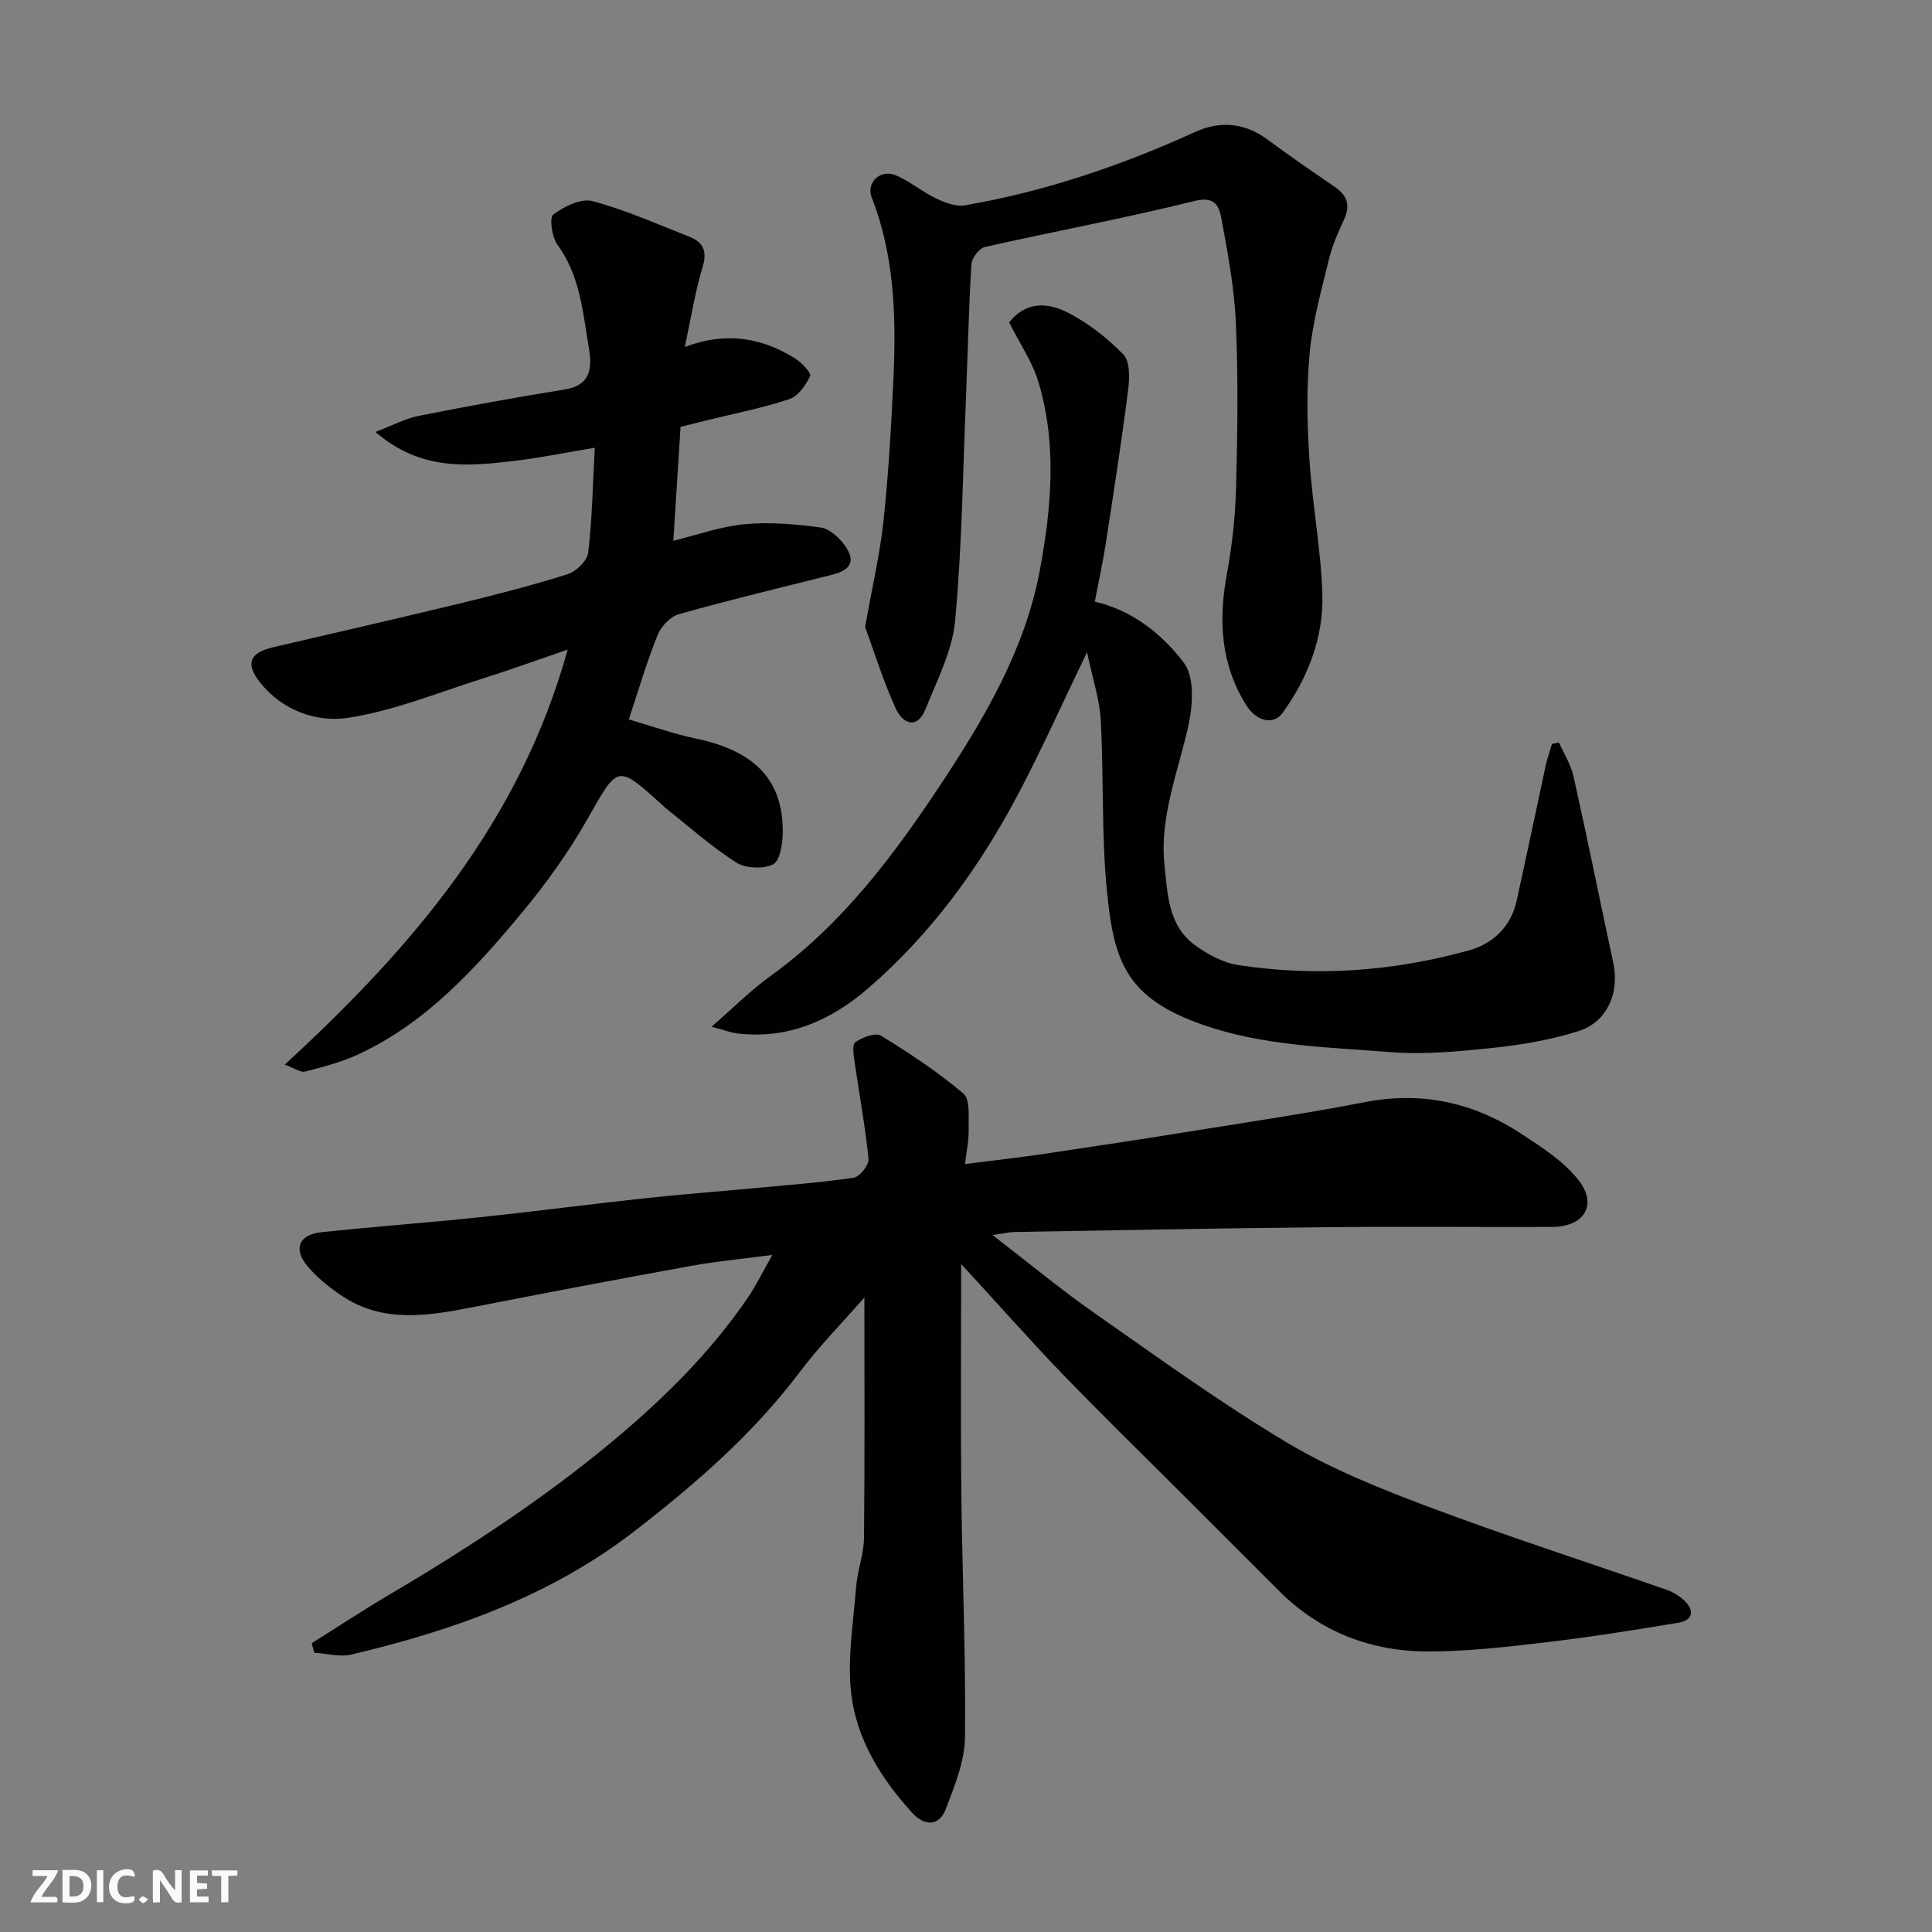 <svg enable-background="new 0 0 400 400" viewBox="0 0 400 400" xmlns="http://www.w3.org/2000/svg"><rect x="0" y="0" width="400" height="400" fill="#808080" stroke="none"/><g fill="#fafafb"><path d="m37.59 393.81c-.92.31-1.52.05-2-.78-.7-1.2-1.52-2.34-2.47-3.78v4.59c-.55.03-.95.05-1.41.07-.03-.37-.06-.64-.06-.91 0-1.91 0-3.81 0-5.7 1.13-.41 1.77-.03 2.29.91.62 1.11 1.38 2.14 2.31 3.19v-4.2h1.35v6.61z"/><path d="m12.94 393.88v-6.75c1.9.19 3.93-.54 5.37 1.29.8 1.01.78 2.88.03 3.97-1.37 1.97-3.4 1.51-5.4 1.49m1.45-1.22c2.04.12 2.92-.58 2.89-2.21-.03-1.51-.98-2.19-2.89-2z"/><path d="m11.81 393.87h-5.49c.68-2.18 2.47-3.48 3.51-5.45h-3.08v-1.21h5.29c-.71 2.13-2.44 3.48-3.47 5.51.86 0 1.63.04 2.39-.01.79-.05 1.14.21.85 1.16"/><path d="m39.33 393.86v-6.61h3.7v1.07h-2.22v1.52c.68.04 1.34.09 2.07.13v1.07c-.72.05-1.38.09-2.1.14v1.48h2.4v1.19h-3.85z"/><path d="m27.71 388.56c-1.15-.3-2.46-.61-3.1.64-.37.73-.41 1.93-.06 2.67.63 1.35 1.99.93 3.17.68.35.94-.01 1.32-.93 1.46-1.62.25-3.05-.27-3.76-1.48-.73-1.24-.6-3.03.31-4.17.88-1.11 2.71-1.7 4-1.16.32.13.44.74.65 1.12-.1.08-.19.16-.28.24"/><path d="m49.15 387.24v1.07c-.59.02-1.17.05-1.87.08v5.44h-1.48v-5.44h-1.85c-.05-.4-.08-.73-.13-1.15z"/><path d="m20.06 387.21h1.33v6.62h-1.33z"/><path d="m30.68 393.25c-.49.38-.8.79-1.05.76-.32-.05-.6-.45-.9-.7.26-.24.51-.64.8-.67.29-.04.62.3 1.15.61"/></g><path d="m199 261.7c0 16.5-.13 31.83.03 47.16.18 16.93.95 33.87.76 50.8-.06 4.99-2.14 10.08-3.97 14.87-1.43 3.73-4.48 3.5-6.96.79-6.4-7-11.44-15.1-12.6-24.46-.9-7.28.42-14.86.99-22.29.26-3.4 1.59-6.75 1.63-10.13.18-16.54.08-33.09.08-49.81-4.37 5-9.28 9.99-13.46 15.54-9.63 12.77-21.52 23.06-34.06 32.78-17.43 13.49-37.58 20.62-58.67 25.6-2.4.57-5.13-.22-7.7-.37-.18-.66-.35-1.31-.53-1.97 5.31-3.33 10.55-6.79 15.95-9.98 17.33-10.24 34.09-21.22 49.39-34.42 9.43-8.14 17.99-16.93 24.99-27.2 1.73-2.54 3.07-5.34 5.03-8.79-6.03.8-11.47 1.3-16.82 2.27-15.08 2.73-30.13 5.6-45.17 8.54-9.38 1.83-18.71 3.4-27.31-2.46-2.5-1.7-4.94-3.66-6.88-5.95-3.07-3.61-1.88-6.6 2.8-7.1 10.95-1.16 21.93-1.96 32.88-3.11 11.25-1.18 22.46-2.66 33.7-3.88 7.52-.82 15.06-1.39 22.59-2.09 7.03-.66 14.09-1.18 21.07-2.21 1.24-.18 3.18-2.64 3.06-3.88-.66-6.65-1.9-13.23-2.85-19.86-.21-1.46-.61-3.78.1-4.29 1.44-1.03 4.17-2.08 5.31-1.38 5.94 3.64 11.8 7.51 17.09 12 1.43 1.22 1.03 4.85 1.08 7.38.05 2.23-.44 4.47-.75 7.21 5.93-.76 11.23-1.35 16.5-2.13 10.5-1.56 21-3.16 31.48-4.85 11.6-1.87 23.24-3.59 34.77-5.84 11.93-2.33 22.73.14 32.66 6.7 4.17 2.75 8.62 5.62 11.63 9.47 4 5.13 1.12 9.65-5.55 9.67-15.66.05-31.33-.11-46.99.05-21.43.21-42.86.63-64.3.99-1.09.02-2.18.3-4.5.64 7.61 5.86 14.17 11.3 21.13 16.17 13.09 9.16 26.07 18.57 39.77 26.76 9.16 5.48 19.28 9.54 29.31 13.31 16.29 6.12 32.88 11.46 49.32 17.19 1.35.47 2.71 1.28 3.73 2.28 2.18 2.13 1.68 4.06-1.29 4.55-9.02 1.5-18.06 2.95-27.13 4.02-8.16.96-16.39 1.92-24.59 1.93-11.84.01-22.39-4-30.94-12.54-6.36-6.36-12.73-12.73-19.09-19.09-8.65-8.65-17.41-17.19-25.91-25.98-6.84-7.14-13.37-14.52-20.81-22.61z" fill="#010100"/><path d="m141.78 71.84c8.45-3.21 15.89-1.98 22.83 2.37 1.36.85 3.4 3 3.12 3.62-.88 1.89-2.45 4.18-4.26 4.79-5.53 1.84-11.31 2.97-16.99 4.37-1.59.39-3.17.78-5.58 1.38-.47 7.5-.96 15.26-1.49 23.59 4.93-1.2 9.81-2.97 14.82-3.44 5.16-.48 10.48 0 15.65.69 1.81.24 3.81 2.02 4.97 3.64 2.37 3.3 1.39 5.15-2.64 6.16-10.56 2.65-21.15 5.19-31.63 8.14-1.79.5-3.73 2.56-4.45 4.36-2.24 5.57-3.92 11.37-5.94 17.44 4.57 1.32 9.12 2.96 13.82 3.95 10.72 2.24 18.18 7.37 18.05 19.44-.02 2.31-.56 5.88-2 6.61-2.04 1.03-5.72.85-7.67-.4-5.21-3.34-9.88-7.53-14.76-11.39-.13-.1-.23-.24-.35-.35-9.6-8.68-9.27-8.49-15.66 2.78-3.93 6.92-8.66 13.49-13.76 19.61-9.58 11.5-19.7 22.6-33.64 29.08-3.49 1.62-7.31 2.6-11.06 3.58-.93.24-2.17-.7-4.2-1.44 26.33-24.24 48.65-50.13 58.57-85.93-6.51 2.23-11.92 4.2-17.4 5.93-9.27 2.92-18.43 6.69-27.94 8.18-6.64 1.04-13.72-1.46-18.39-7.36-3.04-3.84-2.09-6.09 2.65-7.21 12.82-3.01 25.67-5.92 38.47-9.02 7.58-1.84 15.15-3.78 22.58-6.12 1.77-.56 4.07-2.76 4.27-4.43.83-6.85.94-13.79 1.37-21.76-6.07 1.01-11.56 2.14-17.11 2.78-9.47 1.09-19 1.96-28.31-6.05 3.56-1.35 6.16-2.77 8.93-3.32 10.07-2 20.18-3.84 30.31-5.48 5.56-.9 5.61-4.73 4.94-8.7-1.23-7.34-1.81-14.86-6.49-21.27-1.15-1.58-1.71-5.6-.85-6.25 2.23-1.68 5.75-3.4 8.13-2.77 6.84 1.83 13.39 4.76 20.02 7.37 2.85 1.12 3.77 2.94 2.76 6.26-1.57 5.19-2.41 10.64-3.69 16.57z" fill="#010100"/><path d="m208.93 66.75c3.48-4.46 8.08-4.07 11.96-2.12 4.31 2.17 8.32 5.3 11.69 8.76 1.4 1.44 1.3 4.9.99 7.32-1.34 10.52-2.96 21.01-4.58 31.5-.64 4.14-1.54 8.24-2.32 12.36 7.67 1.74 13.91 6.67 18.46 12.68 2.23 2.96 1.83 8.87.9 13.06-2.13 9.56-6 18.83-4.93 28.85.63 5.92.76 12.41 6.18 16.43 2.64 1.96 5.9 3.73 9.09 4.22 16.12 2.45 32.15 1.31 47.82-3.06 4.81-1.34 8.6-4.82 9.78-10.12 2.08-9.36 4.02-18.75 6.05-28.12.33-1.52.86-2.99 1.3-4.49.48-.1.96-.2 1.44-.3 1.03 2.33 2.48 4.57 3.02 7.01 2.87 12.86 5.48 25.78 8.24 38.67 1.32 6.16-1.29 12.21-7.2 14.08-5.54 1.75-11.39 2.79-17.18 3.41-7.22.76-14.58 1.51-21.77.94-12.99-1.04-26.08-1.24-38.73-5.62-16.21-5.62-18.55-13.4-19.97-27.84-1.15-11.68-.63-23.52-1.27-35.26-.23-4.27-1.67-8.48-2.84-14.09-5.12 10.61-9.35 20.08-14.18 29.24-8.02 15.24-18.06 29.07-31.15 40.37-7.64 6.6-16.55 10.6-27.06 9.33-1.54-.19-3.04-.78-5.35-1.39 4.48-3.89 8.14-7.57 12.29-10.56 14.8-10.68 25.47-24.95 35.37-39.93 9.01-13.64 17.29-27.81 20.31-44.03 2.4-12.91 3.6-26.2-.35-39.13-1.28-4.14-3.85-7.87-6.01-12.17z" fill="#010100"/><path d="m179.11 129.79c1.51-8.46 3.09-15.17 3.81-21.96 1.03-9.66 1.59-19.37 2.04-29.08.59-12.88.3-25.68-4.51-37.96-1.13-2.9 1.75-5.74 4.78-4.58 2.97 1.14 5.5 3.4 8.4 4.79 1.88.9 4.22 1.84 6.14 1.51 16.61-2.85 32.42-8.25 47.75-15.22 5.08-2.31 10.17-1.9 14.87 1.58 4.59 3.4 9.3 6.63 14.01 9.86 2.53 1.74 3.2 3.79 1.9 6.65-1.21 2.66-2.45 5.37-3.13 8.19-1.57 6.45-3.39 12.92-4.01 19.49-.69 7.27-.53 14.67-.06 21.98.59 9.31 2.38 18.57 2.68 27.88.29 8.99-2.95 17.33-8.19 24.62-2 2.79-5.55 1.72-7.61-1.61-5.24-8.44-5.75-17.47-3.98-27.01 1.1-5.95 1.76-12.04 1.92-18.09.3-11.32.45-22.68-.05-33.99-.32-7.31-1.7-14.6-3.04-21.82-.44-2.37-1.35-4.45-5.48-3.42-14.37 3.58-28.97 6.27-43.43 9.53-1.18.27-2.72 2.29-2.8 3.58-.56 9.25-.75 18.53-1.13 27.79-.64 15.37-.82 30.78-2.25 46.08-.58 6.2-3.72 12.23-6.1 18.18-1.79 4.47-4.8 2.97-6.17-.05-2.66-5.82-4.56-12.01-6.36-16.92z" fill="#010100"/></svg>
